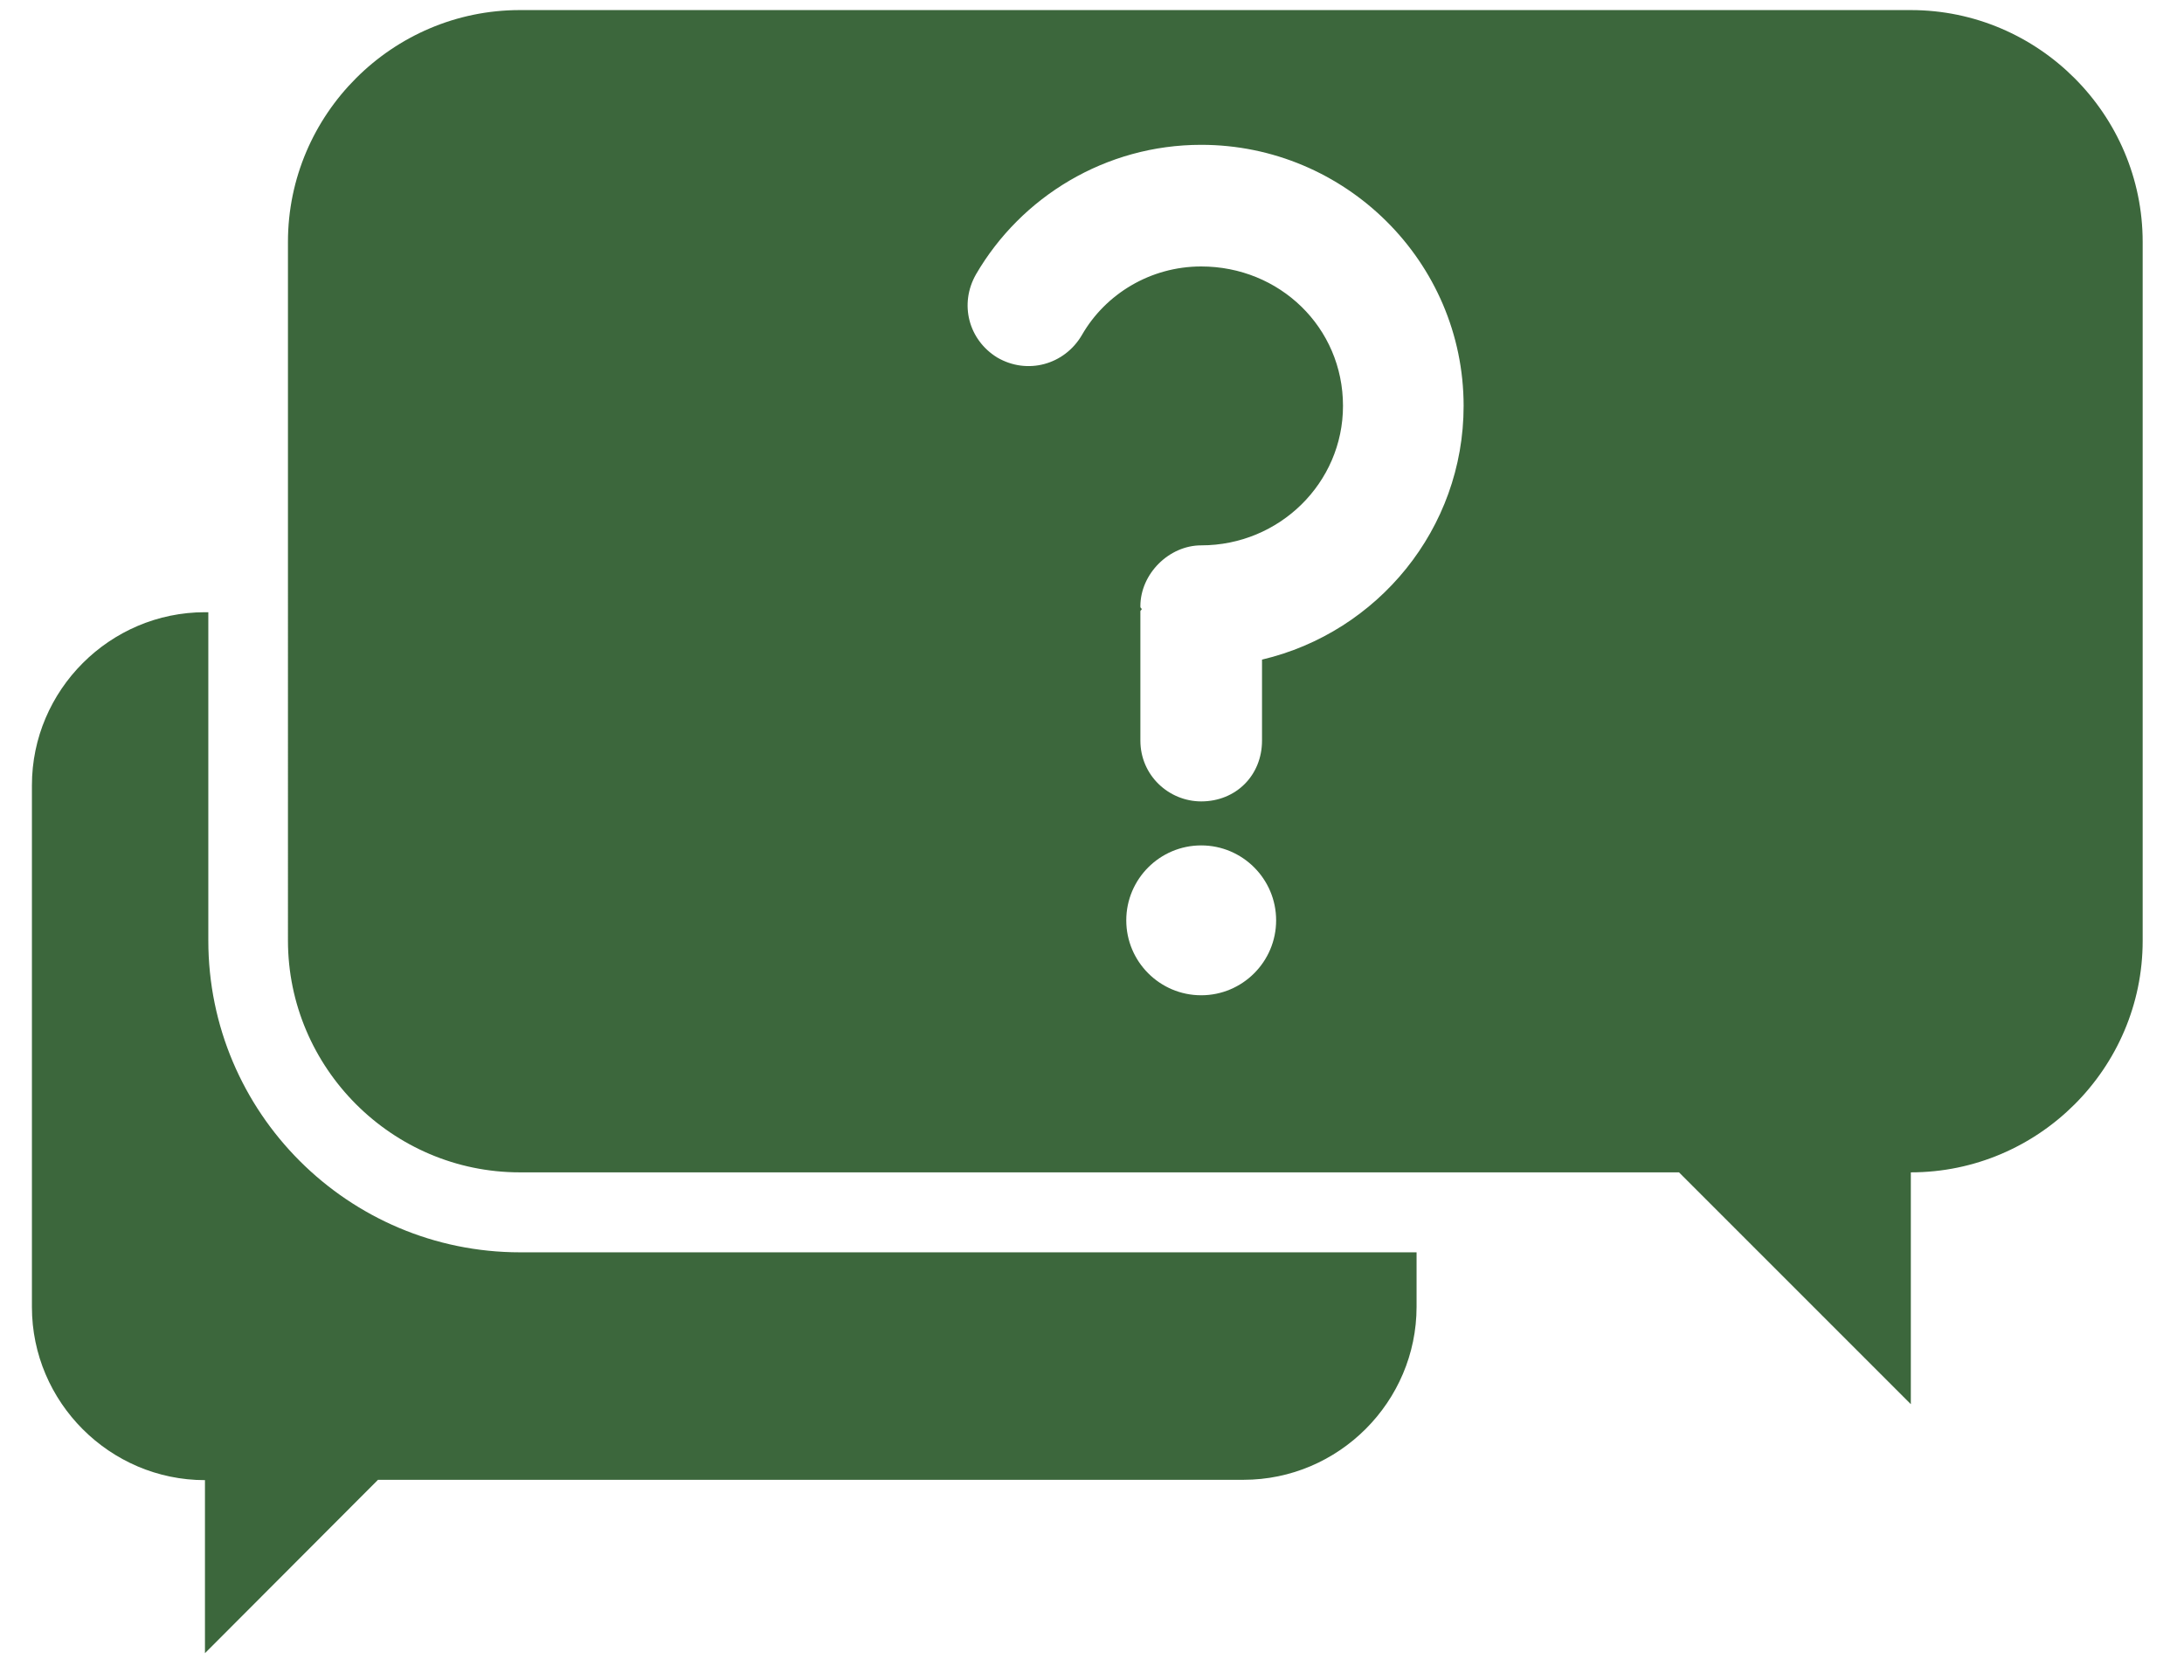 <?xml version="1.0" encoding="utf-8"?>
<!-- Generator: Adobe Illustrator 27.3.1, SVG Export Plug-In . SVG Version: 6.00 Build 0)  -->
<svg version="1.1" id="Calque_1" xmlns="http://www.w3.org/2000/svg" xmlns:xlink="http://www.w3.org/1999/xlink" x="0px" y="0px"
	 viewBox="0 0 65 50" style="enable-background:new 0 0 65 50;" xml:space="preserve">
<style type="text/css">
	.st0{fill-rule:evenodd;clip-rule:evenodd;fill:#3C673C;}
</style>
<path class="st0" d="M56.87,34.89v6.9l-6.9-6.9h-34.5c-3.8,0-6.9-3.11-6.9-6.9V7.2c0-3.8,3.11-6.9,6.9-6.9h41.4
	c3.8,0,6.9,3.11,6.9,6.9v20.8C63.77,31.79,60.67,34.89,56.87,34.89z M35.75,29.62c1.23,0,2.23-1,2.23-2.23s-1-2.23-2.23-2.23
	c-1.23,0-2.23,1-2.23,2.23S34.52,29.62,35.75,29.62z M35.75,4.31c-2.85,0-5.36,1.55-6.7,3.85c-0.51,0.89-0.22,1.96,0.63,2.48
	c0.89,0.52,2,0.22,2.52-0.67c0.7-1.22,2.04-2.04,3.55-2.04c2.33,0,4.22,1.81,4.22,4.15c0,2.29-1.89,4.15-4.22,4.15
	c-0.96,0-1.81,0.85-1.81,1.81c0,0.04,0,0.04,0.04,0.08c0,0.04-0.04,0.04-0.04,0.07v3.85c0,1.04,0.85,1.81,1.81,1.81
	c1.04,0,1.81-0.78,1.81-1.81v-2.41c3.44-0.81,6-3.89,6-7.55C43.56,7.79,40.04,4.31,35.75,4.31z M15.48,37.27h26.68v1.62
	c0,2.83-2.32,5.15-5.15,5.15H11.25L6.1,49.2v-5.15c-2.83,0-5.15-2.32-5.15-5.15V23.37c0-2.83,2.32-5.15,5.15-5.15h0.1v9.77
	C6.2,33.11,10.36,37.27,15.48,37.27z"/>
</svg>
